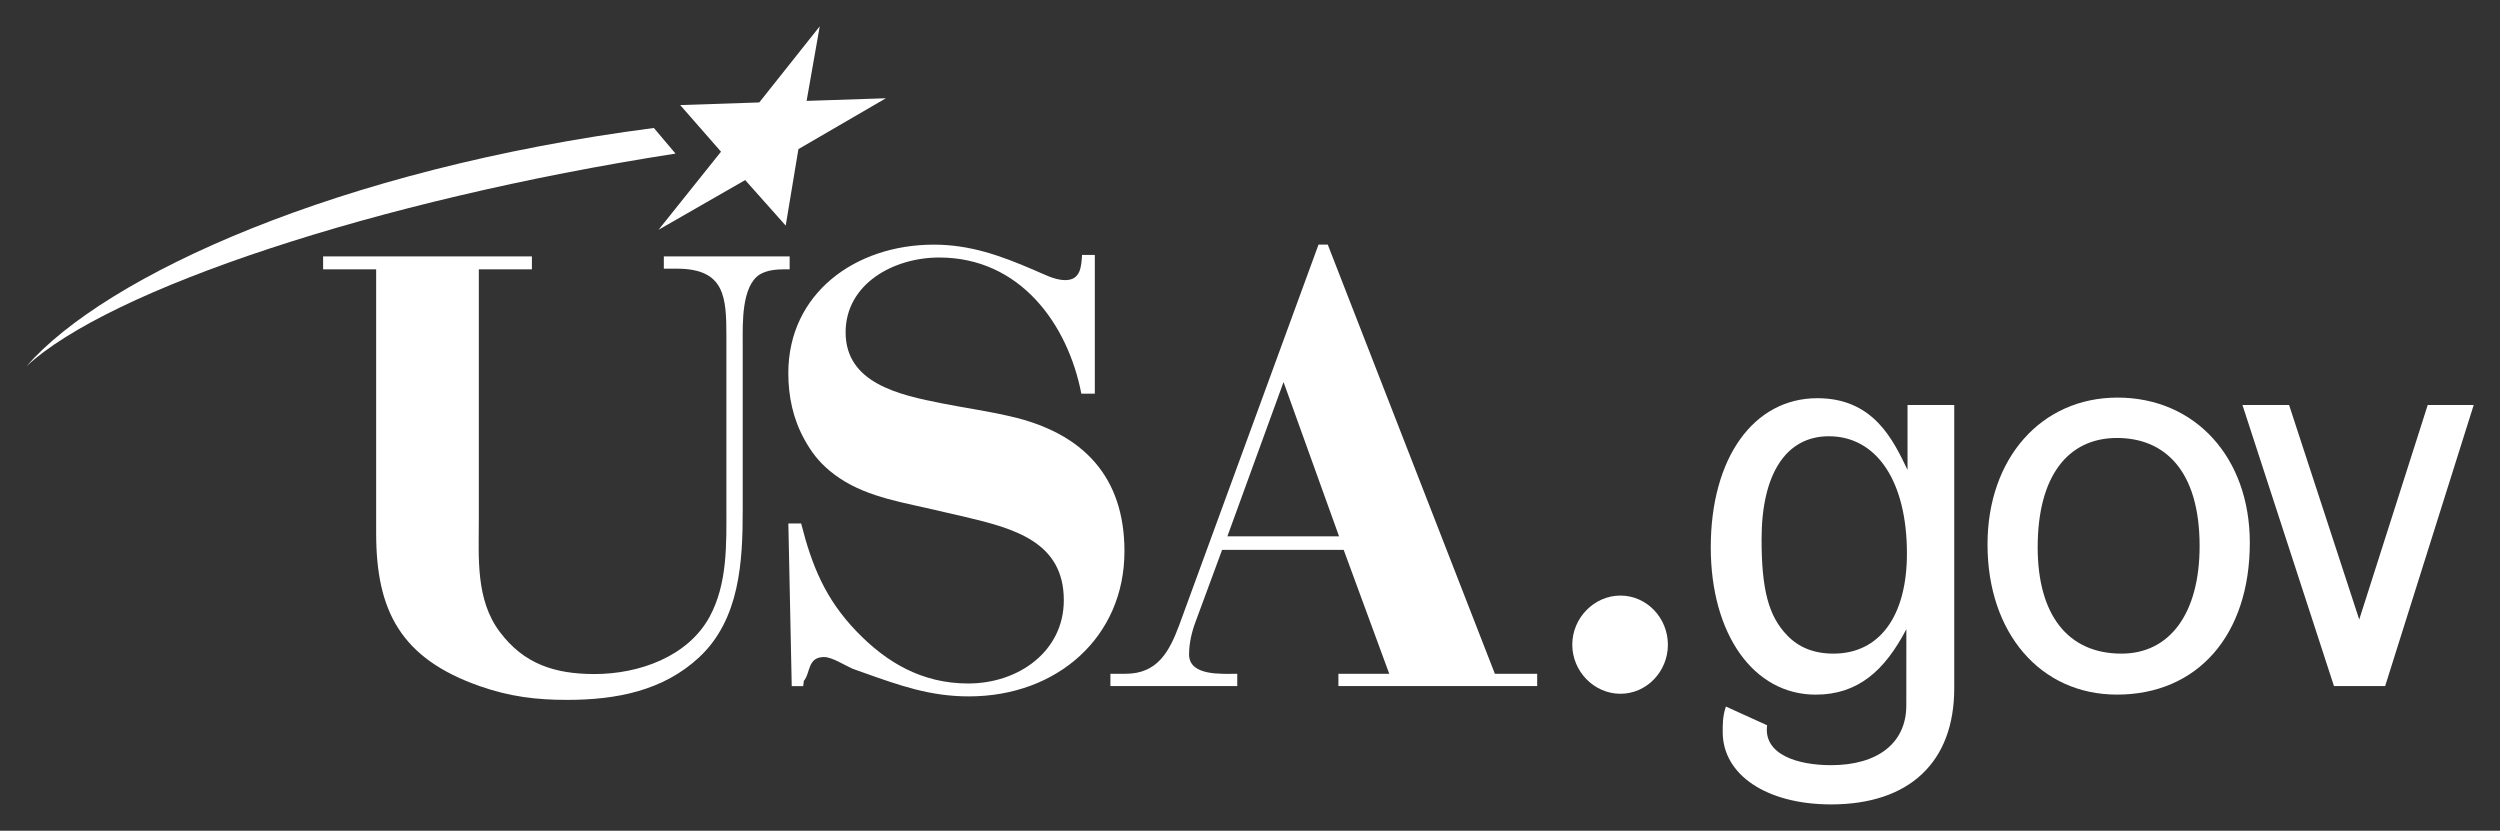 <?xml version="1.0" encoding="utf-8"?>
<!-- Generator: Adobe Illustrator 23.0.2, SVG Export Plug-In . SVG Version: 6.00 Build 0)  -->
<svg version="1.1" id="Layer_1" xmlns="http://www.w3.org/2000/svg" xmlns:xlink="http://www.w3.org/1999/xlink" x="0px" y="0px"
	 viewBox="0 0 658.9 218.94" style="enable-background:new 0 0 658.9 218.94;" xml:space="preserve">
<rect x="0" y="0" width="658.9" height="218.94" fill="#333333" stroke="none"/>
<style type="text/css">
	.st0{fill:#FFFFFF;}
</style>
<g>
	<g>
		<path class="st0" d="M502.44,165.83c-5.71,10.94-12.77,17.25-23.89,17.25c-16.38,0-27.66-15.9-27.66-38.84
			c0-23.55,11.29-39.29,28.1-39.29c14.89,0,19.99,11.1,23.76,18.89v-17.1h12.31v74.68c0,19.5-11.87,30.59-32.46,30.59
			c-16.98,0-28.56-7.79-28.56-19.04c0-1.8-0.06-4.18,0.84-6.75l10.86,4.93c-1.02,7.71,8,10.52,16.86,10.52
			c12.32,0,19.83-5.85,19.83-15.75L502.44,165.83 M464.28,142.13c0,13.2,1.81,20.24,6.76,25.34c3,3.15,7.06,4.8,12.17,4.8
			c12.18,0,19.38-9.9,19.38-26.4c0-19.04-7.97-30.89-20.59-30.89C470.73,114.99,464.28,124.88,464.28,142.13"/>
		<path class="st0" d="M592.96,143.03c0,24.44-13.83,40.04-35.02,40.04c-20.14,0-34.11-16.2-34.11-39.59
			c0-22.64,14.13-38.69,34.26-38.69C578.53,104.79,592.96,120.53,592.96,143.03 M537.05,144.23c0,17.84,7.96,28.04,22.09,28.04
			c12.77,0,20.59-10.65,20.59-28.35c0-20.24-9.48-28.49-21.79-28.49C545.02,115.44,537.05,125.49,537.05,144.23"/>
		<polygon class="st0" points="591.02,106.74 603.31,106.74 621.8,163.28 639.85,106.74 651.97,106.74 628.63,180.82 615.14,180.82 
					"/>
		<polygon class="st0" points="212.59,26.59 233.48,25.9 210.43,39.3 207.08,59.46 196.4,47.46 173.57,60.56 190.03,39.98 
			179.27,27.69 200.11,27 216.05,6.94 		"/>
		<path class="st0" d="M172.33,33.73C89.32,44.5,27.87,72.58,6.94,96.56c21.8-20.27,91.9-43.78,171.1-56.08L172.33,33.73z"/>
		<path class="st0" d="M206.86,70.98c-2.14,0-4.66,0.17-6.63,1.37c-4.84,3.06-4.48,13.1-4.48,17.86v44.23
			c0,13.44-0.72,28.75-11.47,38.79c-9.5,8.85-21.87,11.23-34.78,11.23c-8.24,0-15.06-0.85-22.94-3.58
			c-20.97-7.32-27.42-19.9-27.42-40.32V70.98H85.16v-3.4h55.03v3.4H126.2v66.01c0,9.86-0.9,21.09,5.56,29.6
			c6.27,8.33,14.33,11.06,24.91,11.06c11.83,0,24.55-4.6,30.29-14.97c4.85-8.85,4.49-19.4,4.49-29.09V88.67
			c0-10.38-0.37-17.86-13.08-17.86h-3.41v-3.23h33.16v3.4L206.86,70.98"/>
		<path class="st0" d="M352.75,180.82v-3.24h13.4l-12.01-32.66H322.1l-6.97,18.88c-1.04,2.73-1.74,5.79-1.74,8.68
			c0,5.78,8.71,5.1,12.7,5.1v3.24h-33.43v-3.24h4.01c8.35,0,11.49-5.78,14.1-12.76l36.74-100.36h2.43l44.05,113.12h11.15v3.24
			L352.75,180.82 M338.29,100.69l-14.8,40.66h29.43L338.29,100.69z"/>
		<path class="st0" d="M427.08,182.85c-6.93,0-12.69-5.88-12.69-12.94c0-7.06,5.77-12.94,12.69-12.94c6.93,0,12.51,5.88,12.51,12.94
			C439.6,176.97,434.01,182.85,427.08,182.85"/>
		<path class="st0" d="M255.36,183.54c-10.29,0-18.28-2.89-27.87-6.29c-0.89-0.34-1.96-0.68-2.84-1.02
			c-1.95-0.85-5.33-3.06-7.46-3.06c-4.43,0-3.55,4.25-5.33,6.29l-0.17,1.37h-3.02l-0.89-42.87h3.37
			c2.85,11.23,6.4,19.91,14.56,28.41c7.99,8.33,17.4,13.77,29.47,13.77c13.31,0,25.2-8.5,25.2-21.94
			c0-15.31-12.96-18.88-25.92-21.94l-10.31-2.38c-9.22-2.05-18.27-3.74-25.55-9.86c-2.84-2.38-4.8-4.94-6.57-8.17
			c-3.02-5.43-4.26-11.39-4.26-17.52c0-20.93,17.57-33.85,38.35-33.85c9.58,0,17.57,2.89,26.28,6.63c2.48,1.02,5.49,2.72,8.34,2.72
			c4.08,0,4.26-3.57,4.44-6.64h3.37v36.57h-3.55c-3.55-18.36-16.16-35.89-37.46-35.89c-12.07,0-24.67,6.97-24.67,19.73
			c0,13.44,14.2,16.5,25.38,18.71c6.04,1.19,12.07,2.04,17.93,3.4c19.53,4.42,30.18,16.16,30.18,35.56
			C296.38,167.89,278.62,183.54,255.36,183.54"/>
	</g>
</g>
</svg>

